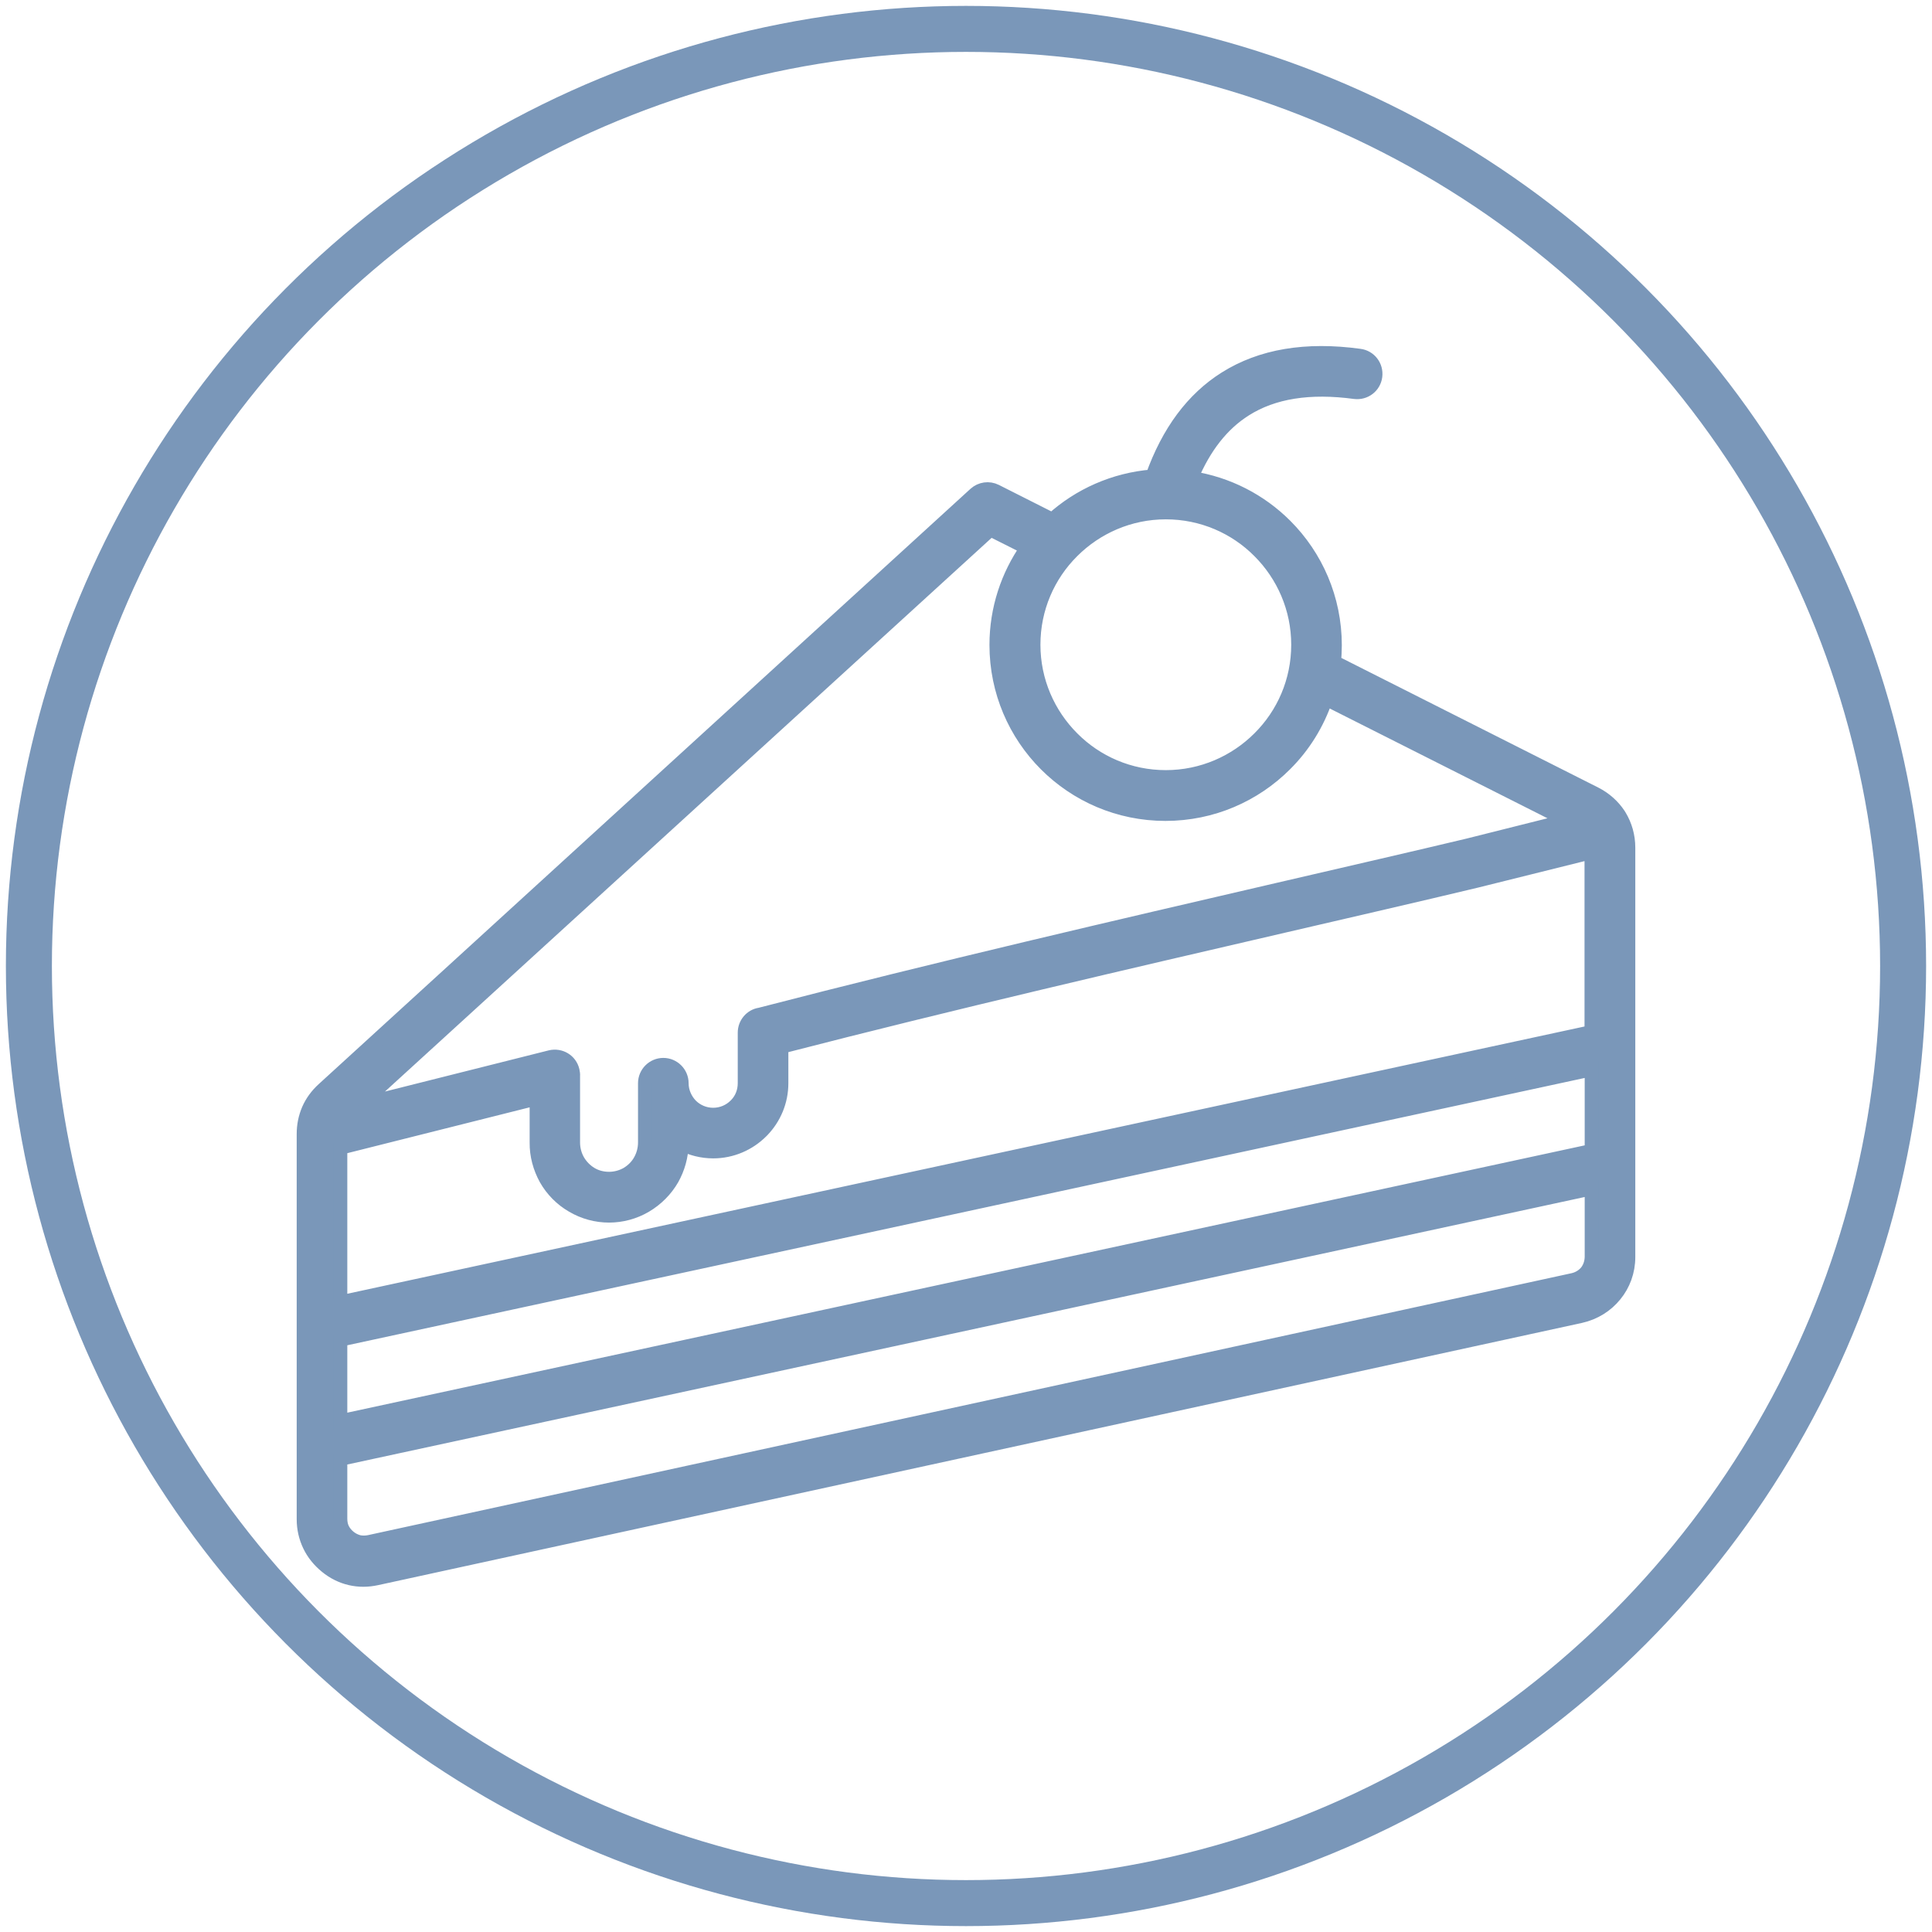 <svg xmlns="http://www.w3.org/2000/svg" id="Calque_1" data-name="Calque 1" viewBox="0 0 105 105"><defs><style>      .cls-1 {        fill: #7a97b9;        fill-rule: evenodd;        stroke-width: .75px;      }      .cls-1, .cls-2 {        stroke: #7a97b9;      }      .cls-2 {        fill: none;        stroke-width: 2.5px;      }    </style></defs><path class="cls-1" d="M55.82,29.78l-1.99-1-34.26,31.27,10.34-2.6c.54-.13,1.08.19,1.21.73.02.1.04.21.03.3v1.77s0,1.84,0,1.84c0,.35.09.69.26.99.17.29.41.54.71.72.3.18.64.26.98.26s.68-.09.98-.26c.3-.18.55-.43.71-.72.17-.3.26-.64.26-.99h0s0,0,0,0v-3.22c0-.55.45-1,1-1s1,.45,1,1c0,.47.2.9.5,1.21.31.31.74.5,1.21.5s.9-.19,1.21-.5l.04-.04c.29-.3.46-.71.46-1.17v-2.75c0-.49.36-.91.83-.98,9.6-2.49,19.62-4.81,28.11-6.78,3.96-.92,7.62-1.76,10.38-2.42l5.38-1.35-13.11-6.61c-.46,1.36-1.22,2.58-2.22,3.57-1.66,1.66-3.96,2.69-6.5,2.69s-4.84-1.03-6.5-2.69c-1.66-1.66-2.69-3.96-2.69-6.5,0-1.96.62-3.78,1.66-5.27h0ZM18.5,70.77v-8.39l10.66-2.68v2.38c-.01.71.18,1.39.51,1.99.34.6.84,1.11,1.45,1.46.61.36,1.3.54,1.98.54s1.37-.18,1.98-.54c.61-.36,1.11-.87,1.45-1.46.32-.57.51-1.23.52-1.91.52.27,1.1.42,1.71.42,1.02,0,1.95-.42,2.62-1.09l.06-.06c.64-.67,1.03-1.57,1.03-2.56v-1.98c9.29-2.4,19.07-4.66,27.39-6.59,3.7-.86,7.1-1.64,10.4-2.43l6.23-1.55v9.77l-68,14.69ZM86.5,58.12v4.43l-68,14.69v-4.43l68-14.69ZM86.5,64.59l-68,14.7v3.25c0,.21.04.4.12.56.08.16.2.31.36.44.16.13.33.21.51.26.18.04.38.04.58,0l65.43-14.24c.3-.07.55-.23.73-.45.17-.22.27-.51.27-.82v-3.7ZM62.63,25.89c.87-2.43,2.19-4.21,3.97-5.33,1.94-1.22,4.37-1.63,7.29-1.23.55.07.93.57.86,1.12s-.57.93-1.12.86c-2.45-.33-4.43-.02-5.96.95-1.25.79-2.22,2.03-2.93,3.72,1.98.3,3.76,1.23,5.12,2.59,1.66,1.66,2.69,3.96,2.69,6.5,0,.3-.02.61-.04.91l14.19,7.16c.53.27.96.66,1.27,1.12l.05.08c.31.51.48,1.1.48,1.73v22.25c0,.78-.27,1.5-.73,2.06-.46.57-1.11.98-1.87,1.15l-65.42,14.25c-.5.11-.98.11-1.45,0-.47-.11-.91-.33-1.3-.65-.39-.32-.7-.7-.91-1.14-.21-.44-.32-.92-.32-1.42v-20.94c0-.47.09-.91.27-1.33.18-.41.45-.78.8-1.1L53,26.84c.3-.27.74-.34,1.12-.15l3.07,1.55c1.46-1.32,3.35-2.18,5.44-2.35h0ZM68.44,29.96c1.3,1.3,2.11,3.1,2.11,5.08s-.8,3.78-2.11,5.08c-1.3,1.3-3.1,2.11-5.08,2.11s-3.78-.8-5.08-2.11c-1.3-1.3-2.11-3.1-2.11-5.08s.8-3.78,2.11-5.08c1.3-1.3,3.1-2.11,5.08-2.11s3.78.8,5.08,2.11Z"></path><circle class="cls-2" cx="52.5" cy="52.5" r="50.93"></circle></svg>